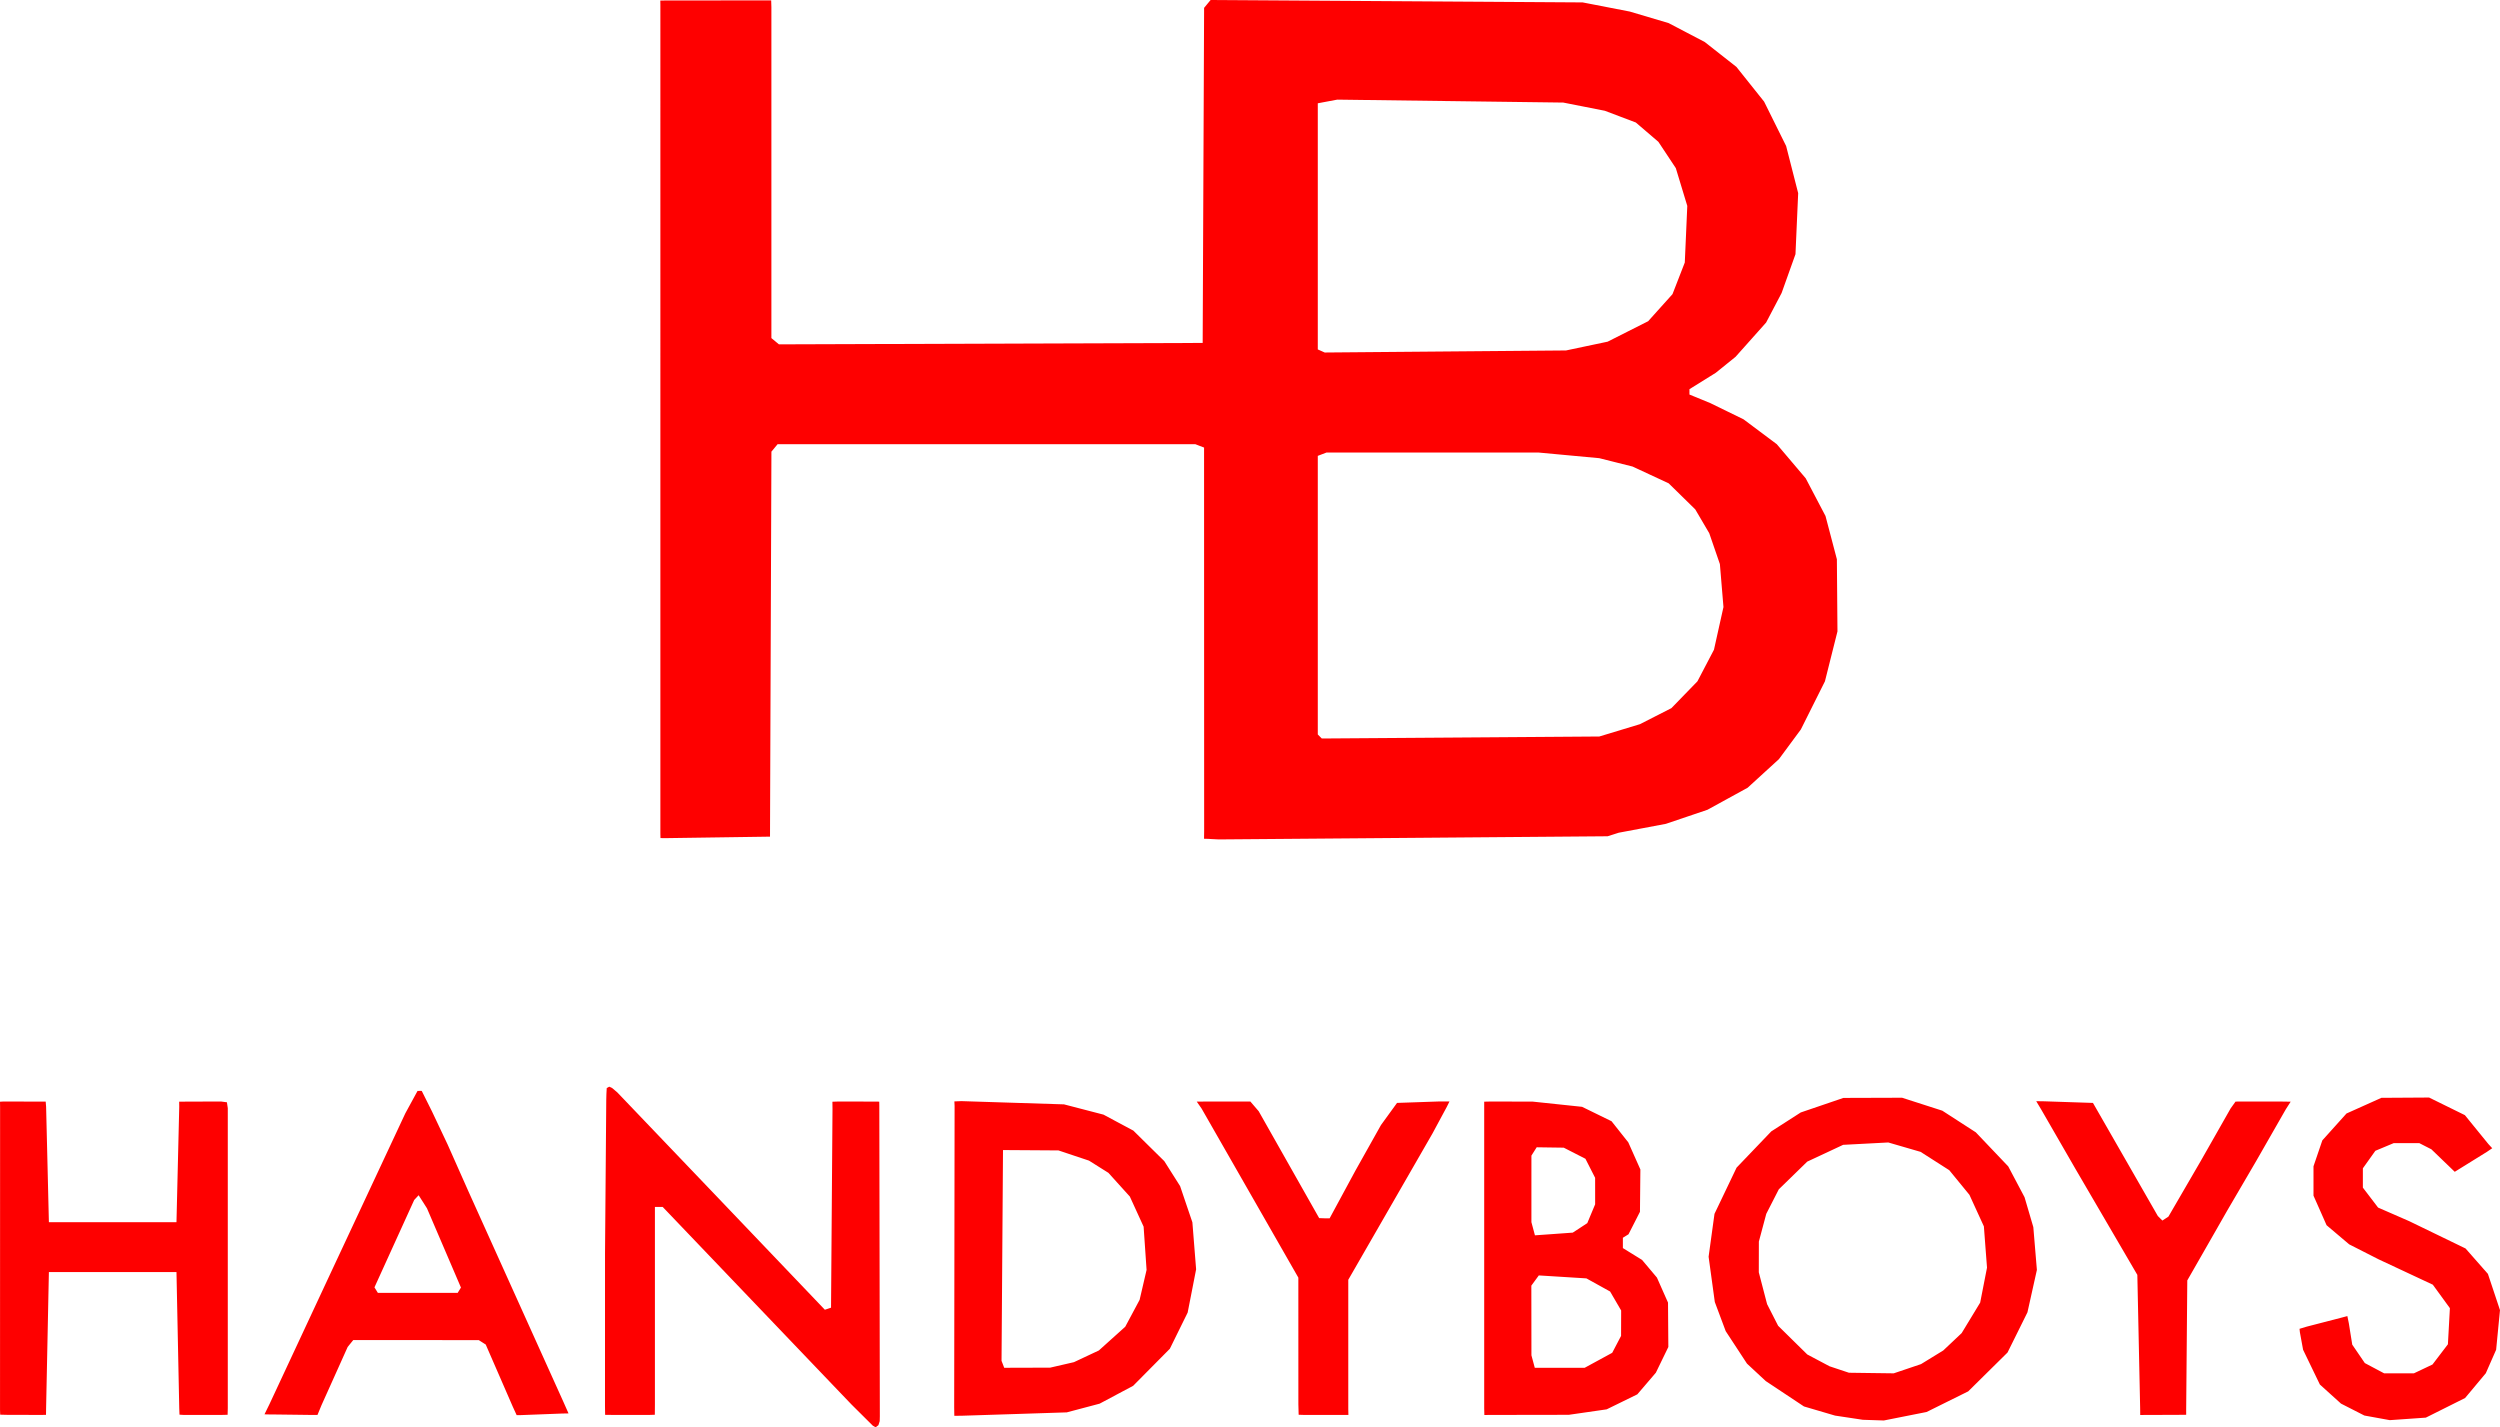 <?xml version="1.0" encoding="UTF-8" standalone="no"?><svg viewBox="0 0 238.485 136.158" version="1.1" id="svg1" xmlns="http://www.w3.org/2000/svg" xmlns:svg="http://www.w3.org/2000/svg"><defs id="defs1"/><path fill="#fe0000" d="m83.527 136.158-.263-.154-2.032-2.02-1.962-2.05-8.027-8.4-8.027-8.401h-.742v18.82l-.007 1.005-.54.018h-3.384l-.819-.01-.012-.821.003-14.6.118-14.622c-.013-.068.038-1.069.045-1.132l.24-.128.282.133.487.414 9.689 10.139 10.11 10.593.295-.098.294-.098.07-9.48.07-9.48-.009-.687.596-.02 1.62.003 1.622.004.63.005.007.4.025 14.809.024 14.808-.012.463-.123.384zm95.177-.686-1.004-.033-1.323-.2-1.322-.199-1.484-.436-1.484-.437-1.824-1.211-1.823-1.211-.895-.832-.894-.831-1.015-1.55-1.015-1.548-.52-1.39-.52-1.39-.296-2.16-.296-2.16.281-2.045.281-2.045 1.053-2.203 1.053-2.203 1.656-1.73 1.656-1.73 1.406-.903 1.406-.903 2.034-.693 2.033-.693 2.8-.009 2.799-.009 1.917.617 1.918.617 1.599 1.033 1.599 1.033 1.547 1.626 1.547 1.626.777 1.468.777 1.468.42 1.427.418 1.427.17 2.041.17 2.042-.45 2.023-.45 2.022-.95 1.918-.951 1.917-1.875 1.852-1.875 1.853-1.985.983-1.984.984-2.04.405-2.039.405zm-.19-4.492 2.135.028 1.304-.44 1.304-.441 1.058-.65 1.058-.649.879-.828.878-.829.884-1.455.883-1.455.326-1.668.326-1.667-.15-1.968-.148-1.968-.69-1.506-.689-1.505-.961-1.174-.962-1.174-1.368-.875-1.368-.875-1.541-.448-1.542-.448-2.153.113-2.153.113-1.712.802-1.713.8-1.356 1.322-1.356 1.32-.598 1.17-.597 1.169-.354 1.323-.353 1.323-.003 1.466-.003 1.465.395 1.52.396 1.518.526 1.032.526 1.031 1.39 1.369 1.391 1.368 1.061.563 1.062.563.926.309.926.308zm51.177 4.374-1.72.119-1.212-.22-1.211-.22-1.116-.569-1.115-.569-1.008-.91-1.008-.912-.8-1.657-.8-1.657-.153-.837-.153-.837-.034-.325.673-.203 1.676-.434 1.677-.434.537-.143.145.709.16 1.008.162 1.008.6.879.599.878.922.49.922.49h2.838l.887-.421.887-.421.735-.964.736-.965.095-1.724.094-1.723-.814-1.119-.815-1.119-2.582-1.208-2.582-1.208-1.407-.716-1.406-.716-1.08-.913-1.078-.913-.623-1.41-.624-1.409v-2.8l.421-1.237.422-1.236 1.153-1.283 1.152-1.282 1.665-.747 1.665-.747 2.274-.014 2.275-.014 1.707.84 1.707.84 1.124 1.383 1.124 1.381.361.392-.513.35-1.532.95-1.53.95-1.115-1.074-1.115-1.073-.578-.295-.578-.296h-2.433l-.878.367-.878.367-.595.836-.595.835v1.842l.725.951.726.952 1.484.647 1.483.648 2.689 1.303 2.688 1.304 1.067 1.212 1.067 1.213.576 1.728.575 1.729-.184 1.889-.183 1.889-.493 1.12-.492 1.12-.988 1.181-.987 1.182-1.874.937-1.873.936zm-227.359-.382-1.638-.004-.676-.017-.016-.422.003-14.465.003-14.466-.008-.5.329-.02 1.638.004 1.638.004.753.001.04.5.133 5.5.132 5.5h12.171l.132-5.5.132-5.5-.006-.492.8-.009 1.6-.004 1.602-.004.553.073.082.562v28.628l-.017.62-.618.015h-3.568l-.404-.025-.024-.636-.132-6.483-.132-6.482H4.663l-.132 6.482-.133 6.483-.01.653-.418.008zm25.651-.017-1.624-.02-.345-.001-.365-.005-.419-.01.467-.952 2.882-6.176 2.881-6.177L34.553 115l3.093-6.615 1.018-2.177 1.165-2.137c.218.01.203-.03.405-.001l.978 1.961 1.488 3.148 1.998 4.498 4.533 10.047 4.533 10.047.47 1.06-.623.012-2.01.077-2.01.076-.307-.003-.375-.82-1.286-2.956-1.287-2.956-.331-.21-.332-.211-5.987-.004-5.986-.004-.268.33-.267.331-1.248 2.778-1.249 2.778-.382.927h-.679zm11.87-11.62h3.805l.157-.255.157-.254-1.62-3.78-1.622-3.781-.397-.624-.398-.623-.211.226-.212.227-1.896 4.168-1.895 4.167.163.264.163.265zm56.884 11.559-5.029.16-.672.005-.013-.83.02-14.365.019-14.365-.02-.431.669-.027 4.895.155 4.894.154 1.884.49 1.884.49 1.423.763 1.424.761 1.476 1.457 1.477 1.456.753 1.19.754 1.191.585 1.727.586 1.726.178 2.242.178 2.243-.403 2.063-.404 2.063-.85 1.725-.849 1.726-1.75 1.767-1.751 1.768-1.6.852-1.598.852-1.566.415-1.566.415zm1.25-4.422 2.19-.006 1.136-.262 1.135-.262 1.188-.558 1.188-.558 1.258-1.132 1.259-1.132.686-1.283.685-1.282.332-1.426.332-1.427-.141-2.065-.142-2.065-.657-1.435-.657-1.435-1.021-1.13-1.021-1.131-.928-.583-.927-.583-1.456-.486-1.455-.487-2.646-.018-2.645-.017-.07 10.053-.07 10.054.128.331.127.332zM126 134.976h-1.596l-.521-.017-.026-1.006-.001-6.037-.001-6.037-4.613-8.061-4.614-8.062-.464-.667 1.026-.01h4.087l.397.462.398.463 2.884 5.099 2.885 5.098.5.018.498.002 2.448-4.528 2.448-4.366.767-1.058.768-1.058 1.974-.068 1.974-.068 1.055-.003-.261.527-.679 1.26-.679 1.262-4.017 6.98-4.018 6.981v12.347l.012.55-1.035-.003zm19.936-.005-3.717.005-.62.006-.015-.64v-29.249l.635-.015 1.997.005 1.998.005 2.353.248 2.354.248 1.405.687 1.406.688.8 1.01.799 1.008.576 1.292.576 1.292-.02 2.019-.02 2.018-.546 1.073-.547 1.072-.269.166-.268.166v.984l.915.565.915.566.71.843.709.843.528 1.193.529 1.192.015 2.117.016 2.117-.596 1.226-.596 1.227-.883 1.032-.884 1.032-1.462.716-1.463.716-1.806.261-1.807.261zm2.853-4.492h2.38l1.314-.715 1.313-.715.423-.807.422-.806.004-1.211.004-1.212-.527-.905-.528-.905-1.13-.626-1.13-.626-2.27-.142-2.27-.141-.357.487-.356.487.004 3.323.004 3.323.16.595.159.596zm-.56-12.764 1.805-.13.692-.452.692-.454.374-.897.375-.897v-1.265l-.001-1.265-.463-.908-.462-.908-1.034-.529-1.034-.529-1.29-.018-1.291-.019-.251.397-.251.397-.001 3.175v3.175l.168.628.168.628zm57.995 17.258-1.638.004-.421.008-.007-.67-.134-6.35-.134-6.35-2.936-5.027-2.935-5.027-1.649-2.86-1.65-2.861-.476-.794.777.012 2.318.077 2.317.076 3.094 5.394 3.094 5.394.217.218.218.217.288-.187.287-.188 1.538-2.646 1.537-2.646 1.43-2.513 1.429-2.514.469-.654.394-.007h3.803l1.063.016-.457.713-1.42 2.48-1.42 2.48-1.391 2.38-1.392 2.382-.604 1.058-.604 1.058-1.287 2.25-1.287 2.248-.053 6.195-.054 6.194.002.428-.688.007zm-71.41-55.047-18.543.15c-.4-.002-.897-.064-1.413-.064l.011-.73-.004-18.294-.004-18.294-.419-.16-.418-.162H74.18l-.295.356-.296.356-.068 18.363-.067 18.364-5.008.072-5.008.072-.432-.007-.01-.435V.472L62.99.05l.674-.004 4.643-.004 4.644-.004.615-.002.02.637v31.58l.36.298.36.299 20.211-.068 20.211-.068.069-15.983.068-15.982.31-.375.312-.375 17.745.115 17.744.116 2.25.436 2.248.437 1.852.55 1.852.55 1.72.901 1.72.9 1.512 1.189 1.512 1.188 1.322 1.657 1.322 1.657 1.05 2.117 1.05 2.117.574 2.248.575 2.25-.129 2.91-.128 2.91-.662 1.852-.661 1.852-.74 1.41-.74 1.41-1.456 1.633-1.456 1.633-.943.762-.944.762-1.256.782-1.257.782v.511l.992.407.992.407 1.588.775 1.587.775 1.588 1.188 1.587 1.188 1.377 1.625 1.378 1.625.945 1.799.945 1.799.543 2.064.542 2.063.028 3.44.028 3.44-.598 2.38-.597 2.382-1.15 2.297-1.148 2.296-1.046 1.416-1.045 1.415-1.493 1.364-1.492 1.364-1.916 1.051-1.915 1.051-1.985.672-1.984.671-2.25.424-2.248.423-.53.17-.528.168zm4.514-9.572 13.236-.096 1.939-.588 1.939-.588 1.5-.765 1.501-.765 1.24-1.279 1.242-1.279.788-1.508.79-1.509.452-2.034.453-2.035-.171-2.048-.17-2.049-.508-1.473-.507-1.473-.668-1.138-.668-1.137-1.268-1.243-1.27-1.243-1.72-.798-1.72-.8-1.587-.398-1.587-.4-2.91-.27-2.91-.271h-20.198l-.419.16-.418.16v26.578l.191.192.192.192zm-1.448-36.825 11.509-.098 1.984-.419 1.985-.418 1.933-.976 1.933-.975 1.161-1.292 1.162-1.292.586-1.508.586-1.509.12-2.7.118-2.699-.547-1.802-.547-1.802-.831-1.255-.832-1.255-1.077-.922-1.077-.922-1.477-.559-1.476-.559-1.984-.392-1.985-.391-10.777-.14-10.777-.14-.93.174-.931.175v23.48l.33.147.331.148z" id="path1"/></svg>